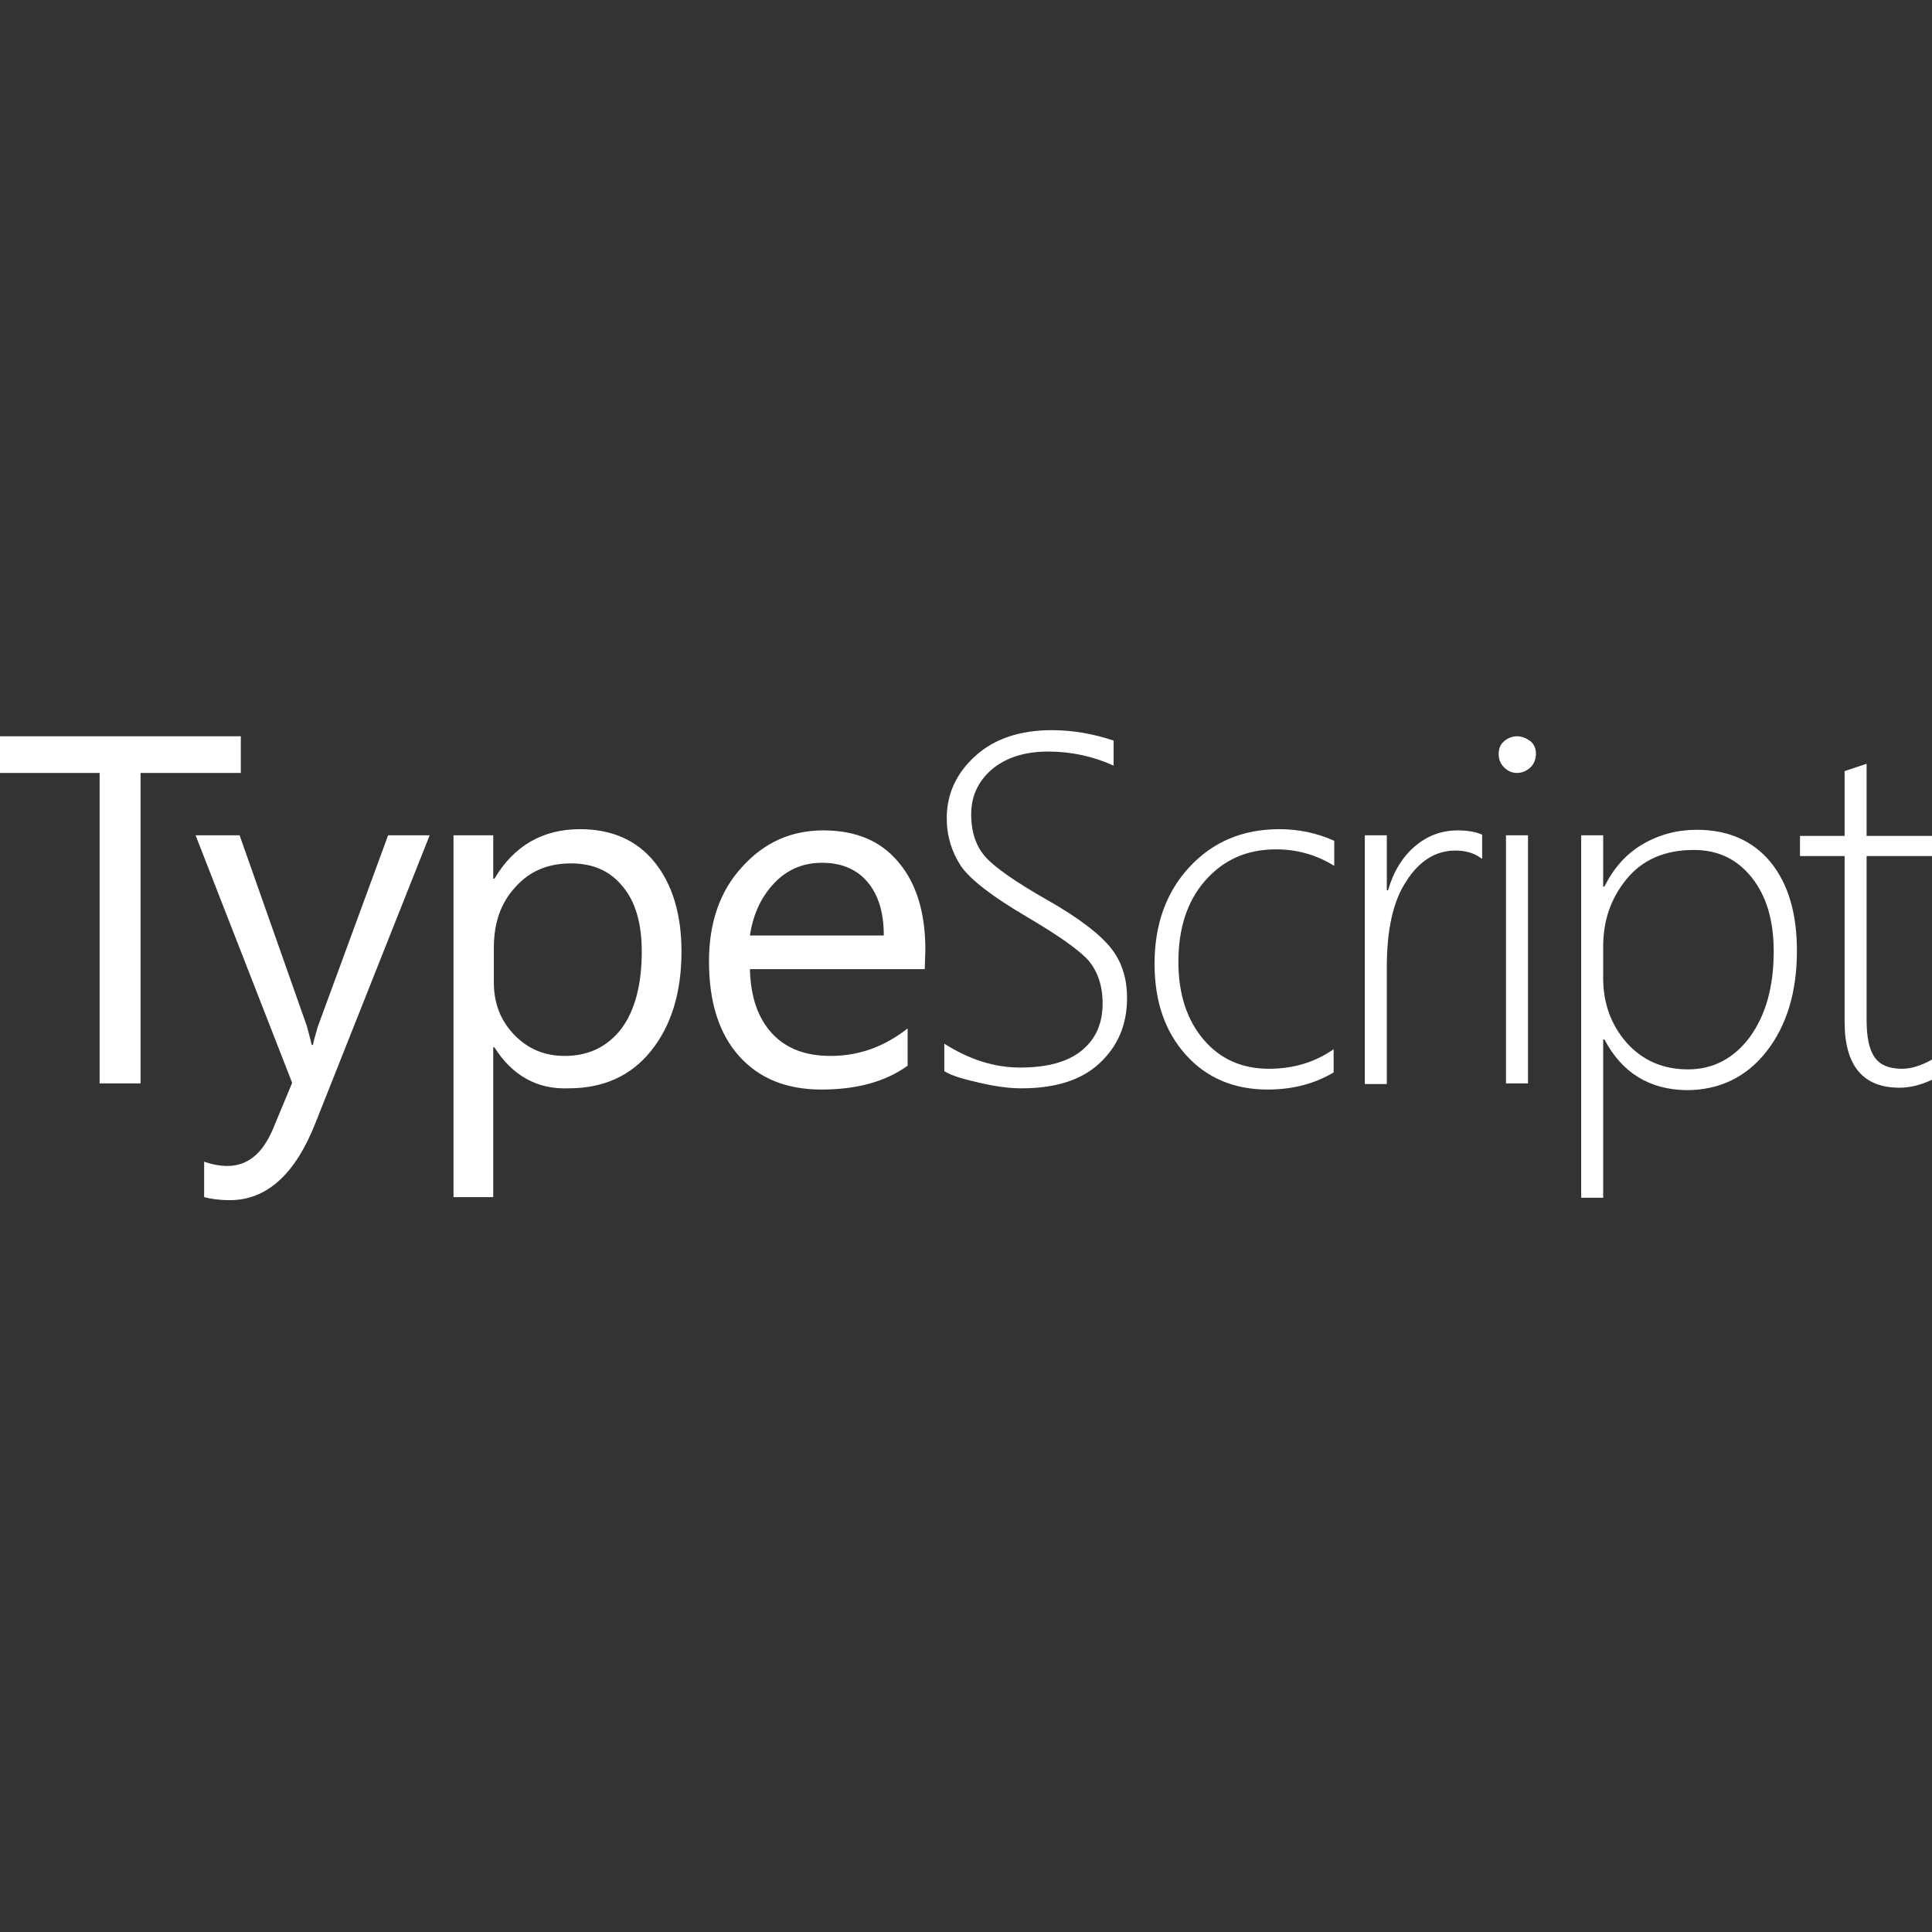 
<!DOCTYPE svg PUBLIC "-//W3C//DTD SVG 1.1//EN" "http://www.w3.org/Graphics/SVG/1.1/DTD/svg11.dtd">

<!-- Uploaded to: SVG Repo, www.svgrepo.com, Transformed by: SVG Repo Mixer Tools -->
<svg width="800px" height="800px" viewBox="0 -193.5 512 512" version="1.1" xmlns="http://www.w3.org/2000/svg" xmlns:xlink="http://www.w3.org/1999/xlink" preserveAspectRatio="xMidYMid" fill="#000000">

<rect x="0" y="-193.5" width="512" height="512" fill="#333333" stroke="none"/>

<g id="SVGRepo_bgCarrier" stroke-width="0"/>

<g id="SVGRepo_tracerCarrier" stroke-linecap="round" stroke-linejoin="round"/>

<g id="SVGRepo_iconCarrier"> <g> <path d="M63.818,11.338 L37.254,11.338 L37.254,93.621 L26.402,93.621 L26.402,11.338 L0,11.338 L0,1.62 L63.818,1.62 L63.818,11.338 Z M113.868,27.86 L83.579,104.149 C78.233,117.755 70.621,124.558 60.902,124.558 C58.149,124.558 55.881,124.234 54.099,123.748 L54.099,114.354 C56.367,115.164 58.473,115.488 60.254,115.488 C65.599,115.488 69.487,112.248 72.24,105.931 L77.424,93.459 L51.832,27.86 L63.494,27.86 L81.311,78.395 C81.473,79.043 81.959,80.663 82.607,83.417 L82.931,83.417 C83.093,82.445 83.579,80.825 84.227,78.557 L102.854,27.86 L113.868,27.86 L113.868,27.86 Z M131.037,84.065 L130.713,84.065 L130.713,123.748 L120.185,123.748 L120.185,27.86 L130.713,27.86 L130.713,39.36 L131.037,39.36 C136.22,30.613 143.833,26.24 153.713,26.24 C162.136,26.24 168.777,29.155 173.474,34.986 C178.171,40.817 180.601,48.754 180.601,58.635 C180.601,69.649 177.848,78.395 172.502,85.036 C167.157,91.677 159.868,94.917 150.636,94.917 C142.375,95.241 135.734,91.515 131.037,84.065 L131.037,84.065 Z M130.875,57.663 L130.875,66.895 C130.875,72.402 132.657,76.938 136.22,80.663 C139.784,84.388 144.157,86.332 149.664,86.332 C155.981,86.332 161.002,83.903 164.728,79.043 C168.291,74.184 170.073,67.381 170.073,58.635 C170.073,51.346 168.453,45.515 165.052,41.465 C161.65,37.254 157.115,35.31 151.284,35.31 C145.129,35.31 140.27,37.416 136.544,41.627 C132.657,45.839 130.875,51.184 130.875,57.663 L130.875,57.663 Z M245.067,63.332 L198.742,63.332 C198.904,70.621 200.848,76.29 204.573,80.339 C208.299,84.388 213.482,86.332 220.123,86.332 C227.574,86.332 234.376,83.903 240.531,79.043 L240.531,88.924 C234.7,93.135 227.088,95.241 217.693,95.241 C208.461,95.241 201.172,92.325 195.827,86.332 C190.481,80.339 187.89,71.916 187.89,61.226 C187.89,51.022 190.805,42.599 196.637,36.282 C202.468,29.803 209.594,26.564 218.179,26.564 C226.764,26.564 233.405,29.317 238.102,34.986 C242.799,40.494 245.229,48.268 245.229,58.149 L245.067,63.332 L245.067,63.332 Z M234.214,54.423 C234.214,48.268 232.757,43.571 229.841,40.17 C226.926,36.768 222.876,35.148 217.855,35.148 C212.834,35.148 208.623,36.93 205.221,40.494 C201.82,44.057 199.552,48.754 198.742,54.423 L234.214,54.423 Z M250.25,90.382 L250.25,83.093 C256.891,87.304 263.532,89.41 270.335,89.41 C277.462,89.41 282.969,87.952 286.694,84.874 C290.419,81.797 292.201,77.748 292.201,72.402 C292.201,67.705 290.905,63.98 288.476,61.064 C286.046,58.311 280.539,54.423 272.278,49.564 C262.884,44.057 257.053,39.522 254.623,35.958 C252.194,32.233 250.898,28.022 250.898,23.324 C250.898,16.845 253.489,11.338 258.511,6.803 C263.532,2.268 270.335,0 278.757,0 C284.264,0 289.772,0.972 295.117,2.754 L295.117,9.394 C289.772,6.965 283.941,5.669 277.786,5.669 C271.469,5.669 266.609,7.289 262.884,10.366 C259.158,13.606 257.377,17.493 257.377,22.352 C257.377,27.05 258.673,30.775 261.102,33.529 C263.532,36.282 269.039,40.17 277.3,44.867 C285.884,49.726 291.553,54.099 294.469,57.825 C297.384,61.55 298.68,65.923 298.68,70.945 C298.68,78.071 296.251,83.741 291.391,88.276 C286.532,92.811 279.567,94.917 270.659,94.917 C267.419,94.917 263.856,94.431 259.644,93.459 C255.433,92.487 252.356,91.677 250.25,90.382 L250.25,90.382 Z M353.427,90.705 C348.568,93.621 342.737,95.241 335.934,95.241 C327.026,95.241 319.737,92.163 314.23,86.008 C308.723,79.853 305.969,71.916 305.969,61.874 C305.969,51.508 309.047,42.923 315.202,36.282 C321.357,29.641 329.293,26.24 339.012,26.24 C344.033,26.24 348.892,27.212 353.589,29.317 L353.589,35.958 C348.892,33.043 343.709,31.585 338.202,31.585 C330.427,31.585 324.272,34.339 319.413,39.846 C314.554,45.353 312.286,52.642 312.286,61.388 C312.286,69.973 314.554,76.776 318.927,81.959 C323.3,87.142 329.131,89.734 336.258,89.734 C342.899,89.734 348.568,87.952 353.427,84.55 L353.427,90.705 L353.427,90.705 Z M392.625,34.015 C390.681,32.557 388.414,31.909 385.66,31.909 C380.477,31.909 376.104,34.662 372.702,40.008 C369.139,45.353 367.519,52.966 367.519,62.846 L367.519,93.783 L361.688,93.783 L361.688,27.86 L367.519,27.86 L367.519,42.437 L367.843,42.437 C369.301,37.416 371.73,33.529 374.97,30.775 C378.209,28.022 381.935,26.564 386.308,26.564 C388.738,26.564 391.005,26.888 392.787,27.698 L392.787,34.015 L392.625,34.015 L392.625,34.015 Z M402.02,11.338 C400.724,11.338 399.59,10.852 398.618,9.88 C397.646,8.909 397.16,7.775 397.16,6.317 C397.16,4.859 397.646,3.725 398.618,2.916 C399.59,2.106 400.724,1.62 402.02,1.62 C403.315,1.62 404.449,2.106 405.583,2.916 C406.555,3.725 407.041,4.859 407.041,6.317 C407.041,7.613 406.555,8.909 405.583,9.88 C404.449,10.852 403.315,11.338 402.02,11.338 Z M399.104,93.621 L399.104,27.86 L404.935,27.86 L404.935,93.621 L399.104,93.621 Z M425.182,81.959 L424.858,81.959 L424.858,123.91 L419.027,123.91 L419.027,27.86 L424.858,27.86 L424.858,41.465 L425.182,41.465 C427.612,36.606 430.851,32.881 435.224,30.289 C439.598,27.698 444.457,26.402 449.64,26.402 C458.063,26.402 464.542,29.317 469.239,34.986 C473.936,40.817 476.204,48.592 476.204,58.473 C476.204,69.487 473.45,78.395 468.105,85.198 C462.76,92.001 455.633,95.403 446.886,95.403 C437.168,95.241 429.879,90.867 425.182,81.959 Z M424.858,57.501 L424.858,65.761 C424.858,72.402 426.964,78.071 431.013,82.769 C435.224,87.466 440.569,89.896 447.372,89.896 C454.013,89.896 459.52,86.98 463.732,81.311 C467.943,75.48 470.049,68.029 470.049,58.635 C470.049,50.374 468.105,43.895 464.218,39.036 C460.33,34.177 455.309,31.747 448.83,31.747 C441.217,31.747 435.224,34.339 431.013,39.522 C426.802,44.705 424.858,50.536 424.858,57.501 Z M512,92.649 C508.922,94.107 506.007,94.755 503.415,94.755 C493.697,94.755 488.838,88.924 488.838,77.262 L488.838,33.367 L477.014,33.367 L477.014,28.022 L488.838,28.022 L488.838,10.852 L491.753,9.88 L494.669,8.909 L494.669,28.022 L512,28.022 L512,33.367 L494.669,33.367 L494.669,76.776 C494.669,81.311 495.317,84.55 496.774,86.656 C498.232,88.762 500.662,89.734 504.063,89.734 C506.493,89.734 509.084,88.924 512,87.304 L512,92.649 L512,92.649 Z" fill="#ffffff"> </path> </g> </g>

</svg>